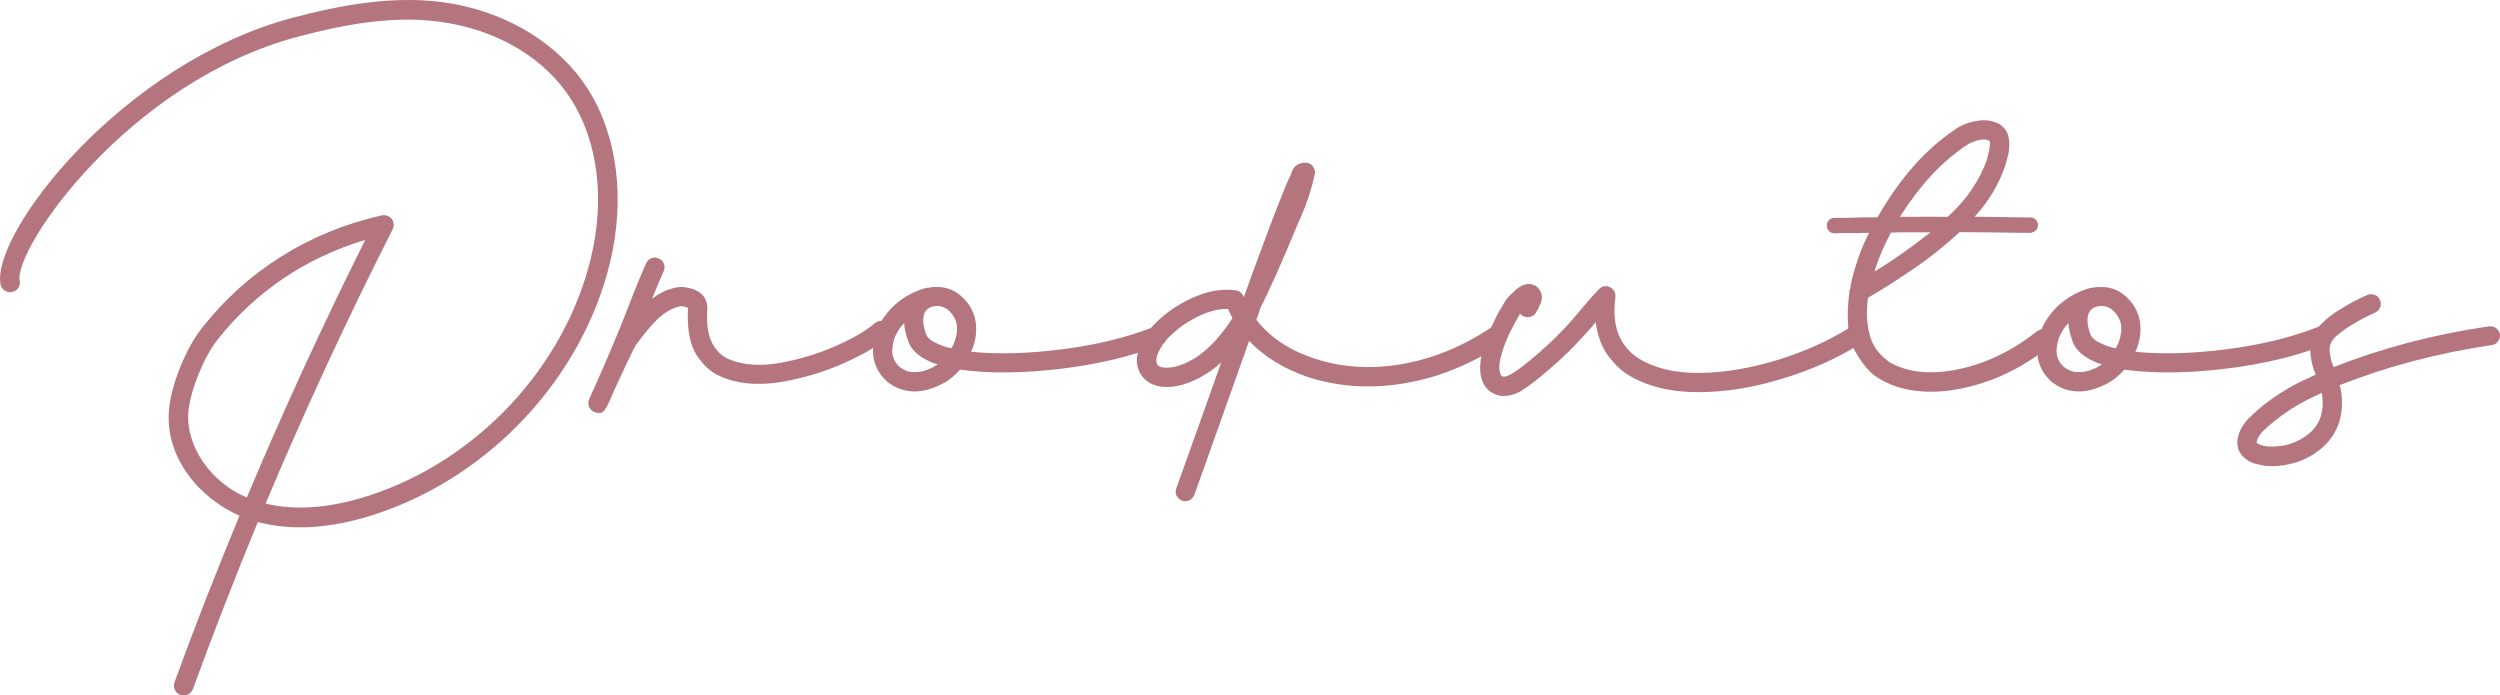 <svg xmlns="http://www.w3.org/2000/svg" id="Layer_2" viewBox="0 0 427.45 118.91"><defs><style>.cls-1{fill:#b4757f;}</style></defs><g id="Layer_1-2"><g><path class="cls-1" d="M104.3,44.93c-4.81,19.71-20.52,36.54-40.05,42.97-7.51,2.47-14.31,2.92-20.16,1.35-3.91,9.45-7.6,18.99-11.11,28.57-.27,.67-.9,1.08-1.57,1.08-.18,0-.4-.04-.58-.09-.85-.31-1.3-1.3-.99-2.16,3.46-9.54,7.2-19.03,11.11-28.48-6.66-2.88-12.78-9.81-12.06-18.09,.4-4.36,2.88-10.53,5.67-14.04,7.69-9.76,18.31-16.42,30.69-19.21,.63-.13,1.3,.09,1.71,.58,.4,.54,.45,1.21,.18,1.8-7.78,15.3-15.03,31-21.73,46.89,5.13,1.26,11.2,.76,17.77-1.39,18.45-6.03,33.34-21.96,37.84-40.54,2.47-10.12,1.21-20.11-3.46-27.31-4.27-6.66-11.88-11.34-20.88-12.91-8.91-1.57-17.95,.27-25.6,2.29C21.95,13.88,2.33,42.55,3.37,47.99c.18,.9-.4,1.8-1.35,1.93-.9,.18-1.75-.4-1.93-1.3C-1.54,39.94,20.87,10.69,50.21,2.99c7.56-1.98,17.41-4.05,27.04-2.38,9.9,1.75,18.31,7.02,23.13,14.4,5.17,8.01,6.57,18.9,3.91,29.92Zm-41.85-3.91c-10.08,3.01-18.81,8.86-25.29,17.1-2.34,2.97-4.59,8.59-4.95,12.24-.49,5.85,3.73,12.06,9.99,14.71,6.25-14.89,13.05-29.65,20.25-44.05Z"></path><path class="cls-1" d="M150.7,54.88c.45,0,.81,.18,1.12,.54,.31,.31,.45,.72,.45,1.17-.04,.45-.22,.81-.54,1.12-1.62,1.44-4.09,2.88-7.51,4.41s-7.11,2.61-10.98,3.24c-3.87,.58-7.29,.27-10.21-1.08-1.48-.63-2.79-1.84-3.96-3.64-1.12-1.75-1.62-4.41-1.44-7.96,0-.04-.09-.09-.27-.18-.18-.04-.45-.09-.81-.13-.13-.04-.31,0-.63,.09s-.67,.22-1.08,.4c-.81,.4-1.53,.9-2.2,1.48-1.17,1.17-2.29,2.43-3.28,3.82l-.63,.81c-.18,.27-.49,.85-.94,1.84-.49,.99-.99,2.07-1.53,3.24s-.99,2.16-1.39,3.01c-.31,.76-.58,1.35-.81,1.84-.09,.13-.13,.27-.18,.36-.04,.13-.09,.22-.18,.36v-.04c-.22,.4-.4,.67-.58,.81s-.4,.22-.63,.22-.45-.04-.67-.09c-.4-.13-.72-.36-.94-.67s-.31-.67-.27-1.12c0-.18,.04-.36,.13-.49,2.83-6.25,5.08-11.56,6.79-16.06,1.12-2.92,2.11-5.31,2.97-7.2,.18-.4,.49-.67,.9-.85,.45-.13,.85-.13,1.26,.09,.45,.18,.72,.49,.85,.9,.18,.4,.13,.85-.04,1.26-.58,1.26-1.21,2.83-1.98,4.68,.63-.45,1.26-.85,1.93-1.17,.31-.18,.81-.36,1.44-.54,.63-.22,1.3-.31,1.98-.27,2.79,.31,4.18,1.62,4.09,3.87-.31,4.27,.85,7.06,3.55,8.41,2.38,1.03,5.26,1.3,8.68,.72,3.37-.58,6.57-1.53,9.63-2.88s5.31-2.65,6.75-3.91c.31-.31,.72-.45,1.17-.4Z"></path><path class="cls-1" d="M198.58,55.87c.4,.18,.67,.49,.85,.9,.18,.45,.18,.85,0,1.26s-.45,.72-.9,.9c-5.08,2.02-10.84,3.37-17.28,4.14-6.48,.76-12.15,.81-17.1,.13-.85,.94-1.75,1.75-2.79,2.29-1.71,.94-3.42,1.44-4.99,1.44-1.75,0-3.33-.58-4.72-1.71-1.53-1.39-2.29-3.06-2.38-4.95-.04-1.93,.4-3.69,1.39-5.31,1.75-2.83,4.32-4.77,7.6-5.71,.18-.04,.36-.09,.54-.04,.27-.09,.54-.13,.81-.13,1.89-.13,3.51,.4,4.81,1.62,1.3,1.17,2.11,2.61,2.38,4.23,.27,1.71,.04,3.42-.76,5.22,4.63,.45,9.85,.31,15.7-.45s11.02-2.02,15.57-3.82c.4-.13,.85-.13,1.26,0Zm-38.29,6.43c-.4-.13-.81-.27-1.12-.4-1.98-.85-3.24-1.98-3.82-3.37-.45-1.26-.72-2.38-.76-3.28-.45,.45-.81,.9-1.08,1.44-.54,.81-.85,1.8-.94,2.97s.31,2.2,1.21,3.06c.76,.58,1.53,.9,2.34,.9,.81,.04,1.53-.09,2.2-.31,.67-.27,1.17-.45,1.44-.67,.18-.09,.36-.18,.54-.31Zm3.28-6.84c-.13-.81-.54-1.53-1.17-2.2-.63-.63-1.35-.94-2.2-.94h-.27c-.22,.04-.54,.09-.85,.22-.36,.13-.63,.4-.9,.76-.49,.9-.45,2.25,.22,4,.27,.54,.94,1.08,2.02,1.53,.67,.31,1.39,.54,2.25,.72,.04-.09,.13-.22,.18-.31,.67-1.35,.9-2.61,.72-3.78Z"></path><path class="cls-1" d="M256.22,55.78c.4,.09,.76,.31,1.03,.72,.27,.36,.31,.81,.27,1.21-.09,.45-.31,.76-.72,1.08-3.55,2.38-7.33,4.18-11.2,5.44-3.91,1.21-7.83,1.84-11.65,1.84-3.6,0-7.11-.54-10.48-1.66-4-1.39-7.33-3.42-9.9-6.12-1.44,4.05-3.19,9-5.22,14.71l-4.14,11.61c-.36,.72-.85,1.08-1.53,1.08-.22,0-.4-.04-.58-.09-.4-.18-.72-.45-.94-.85-.18-.4-.18-.81-.04-1.26l4.14-11.56c1.26-3.55,2.43-6.88,3.55-9.99-.76,.72-1.57,1.35-2.43,1.89-2.83,1.8-5.49,2.56-7.87,2.29-1.71-.27-2.92-1.08-3.69-2.52-.31-.76-.49-1.44-.45-2.11,.04-.63,.18-1.21,.31-1.66,.67-1.8,1.62-3.33,2.92-4.63,1.3-1.26,2.56-2.25,3.87-3.01,3.55-2.11,6.79-2.97,9.76-2.56,.04,0,.04,.04,.09,.04h.04c.4,.04,.67,.22,.94,.49,0,0,.04,.04,.04,.09h.04c.09,.13,.18,.27,.22,.4t.04,.04v.04s0,.04,.04,.04v.04c1.03-2.92,2.11-5.94,3.28-9,1.12-3.06,2.11-5.67,2.97-7.78,.54-1.39,1.12-2.83,1.8-4.23,.18-.76,.54-1.3,1.08-1.62,.49-.31,1.03-.4,1.62-.36,.45,.09,.81,.31,1.08,.67,.27,.4,.4,.81,.31,1.26-.58,2.61-1.39,5.08-2.47,7.51l-.27,.58c-2.79,6.75-4.95,11.65-6.52,14.67-.22,.72-.49,1.44-.72,2.11t-.04,.04c2.25,2.92,5.49,5.13,9.72,6.57,4.81,1.62,9.85,1.93,15.16,1.03,5.31-.94,10.39-3.01,15.25-6.25,.4-.27,.81-.36,1.26-.27Zm-45.49-1.39c-.27-.49-.54-1.03-.76-1.57h-.27c-1.93,0-4.09,.72-6.52,2.2-.9,.49-1.84,1.26-2.92,2.25-1.12,.99-1.89,2.16-2.43,3.55-.09,.36-.13,.63-.13,.85,0,.18,.04,.36,.09,.49,.13,.27,.31,.45,.58,.54,.22,.09,.4,.13,.54,.13,1.62,.18,3.51-.4,5.71-1.8,1.57-1.08,2.97-2.43,4.27-4.09,.63-.76,1.26-1.62,1.84-2.56Z"></path><path class="cls-1" d="M317.6,55.82c.4,.09,.76,.31,.99,.72,.27,.4,.31,.81,.22,1.21-.09,.45-.36,.81-.72,1.03-4,2.52-8.46,4.5-13.41,5.98-4.95,1.53-9.72,2.29-14.4,2.29s-8.68-.99-11.92-2.97c-1.26-.76-2.38-1.89-3.46-3.33-1.03-1.44-1.75-3.33-2.07-5.67-.9,1.12-1.89,2.2-2.92,3.28-2.11,2.29-4.68,4.59-7.6,6.93l-.22,.13c-.58,.49-1.35,.99-2.2,1.53-.9,.49-1.84,.76-2.83,.76-.72,0-1.44-.22-2.2-.72-1.8-1.3-2.25-3.78-1.3-7.33,.45-1.57,1.08-3.1,1.8-4.5,.58-1.35,1.35-2.61,2.16-3.91,.4-.54,.99-1.12,1.66-1.71s1.39-.94,2.16-.99c.72,0,1.3,.27,1.75,.81,.36,.45,.54,.94,.54,1.44-.04,.49-.13,.99-.36,1.39-.18,.45-.36,.81-.54,1.03l-.09,.18c-.22,.4-.54,.67-.99,.76-.4,.13-.81,.09-1.26-.13-.18-.09-.36-.22-.49-.4-.54,.9-1.08,1.93-1.62,2.97-.63,1.3-1.17,2.61-1.53,3.91-.27,.99-.4,1.71-.4,2.25s.09,.94,.18,1.17,.22,.36,.27,.4c.27,.13,.58,.09,.99-.09,.45-.18,.85-.4,1.3-.72s.81-.54,1.03-.76l.22-.13c2.79-2.2,5.17-4.36,7.24-6.57,.99-1.08,1.98-2.2,2.97-3.42,.9-1.08,1.84-2.16,2.83-3.19,.54-.54,1.17-.67,1.89-.36,.67,.36,.99,.94,.94,1.71-.67,4.81,.63,8.32,3.96,10.48,2.79,1.71,6.3,2.56,10.57,2.47,4.23-.04,8.64-.81,13.18-2.2s8.68-3.24,12.42-5.58c.4-.22,.81-.31,1.26-.18Z"></path><path class="cls-1" d="M350.99,58.12c-.04,.45-.27,.81-.63,1.12-3.1,2.52-6.43,4.41-9.99,5.76-3.6,1.3-7.02,1.98-10.26,1.98s-6.3-.72-8.73-2.2c-1.44-.76-2.83-2.34-4.14-4.63s-1.62-5.71-1.03-10.17c0-.22,.04-.4,.13-.63,.09-.45,.18-.94,.27-1.44,.76-3.06,1.75-5.76,2.97-8.1-.67,0-1.35,0-2.02,.04h-2.34l-1.53,.04h-.04c-.36,0-.67-.13-.9-.36-.27-.27-.4-.58-.4-.94s.09-.67,.36-.94c.22-.27,.54-.4,.94-.4h1.53c1.17-.04,2.34-.04,3.46-.09h2.38c3.82-6.7,8.32-11.79,13.54-15.21,1.03-.67,2.25-1.12,3.6-1.3,1.35-.22,2.56-.04,3.73,.58,.85,.58,1.35,1.3,1.53,2.2s.18,1.8,0,2.74c-.18,.9-.4,1.62-.58,2.2-1.08,3.15-2.79,6.03-5.22,8.68,1.98,.04,3.96,.04,5.94,.09l3.6,.04c.36,0,.67,.13,.94,.4,.22,.22,.36,.54,.36,.9,0,.4-.18,.72-.4,.94-.27,.22-.58,.36-.94,.4l-3.6-.04c-2.79-.04-5.62-.09-8.46-.09-2.61,2.38-5.26,4.5-7.92,6.3s-4.9,3.24-6.66,4.27c-.4,.22-.76,.45-1.08,.63-.31,2.07-.27,4.14,.22,6.12,.45,2.02,1.62,3.64,3.51,4.95,3.1,1.75,7.02,2.16,11.74,1.17s9.18-3.15,13.41-6.48c.36-.27,.76-.4,1.21-.36s.81,.27,1.12,.58c.27,.4,.4,.81,.36,1.21Zm-26.23-18.4c-.49,.04-.94,.04-1.44,.04-1.12,2.07-2.11,4.32-2.83,6.66,2.83-1.66,6.03-3.91,9.58-6.7h-5.31Zm.09-2.65h2.11c1.89,0,3.73-.04,5.62,0h.45c3.19-2.92,5.4-6.16,6.66-9.67,.18-.63,.31-1.21,.4-1.62,.09-.45,.13-.76,.13-.99,.04-.27,0-.45,0-.54-.04-.09-.04-.18-.09-.18-.22-.13-.54-.22-.9-.22-.45,0-.94,.09-1.48,.27-.49,.18-.99,.36-1.39,.63-4.27,2.79-8.1,6.93-11.52,12.33Z"></path><path class="cls-1" d="M397.65,55.87c.4,.18,.67,.49,.85,.9,.18,.45,.18,.85,0,1.26s-.45,.72-.9,.9c-5.08,2.02-10.84,3.37-17.28,4.14-6.48,.76-12.15,.81-17.1,.13-.85,.94-1.75,1.75-2.79,2.29-1.71,.94-3.42,1.44-4.99,1.44-1.75,0-3.33-.58-4.72-1.71-1.53-1.39-2.29-3.06-2.38-4.95-.04-1.93,.4-3.69,1.39-5.31,1.75-2.83,4.32-4.77,7.6-5.71,.18-.04,.36-.09,.54-.04,.27-.09,.54-.13,.81-.13,1.89-.13,3.51,.4,4.81,1.62,1.3,1.17,2.11,2.61,2.38,4.23,.27,1.71,.04,3.42-.76,5.22,4.63,.45,9.85,.31,15.7-.45s11.02-2.02,15.57-3.82c.4-.13,.85-.13,1.26,0Zm-38.29,6.43c-.4-.13-.81-.27-1.12-.4-1.98-.85-3.24-1.98-3.82-3.37-.45-1.26-.72-2.38-.76-3.28-.45,.45-.81,.9-1.08,1.44-.54,.81-.85,1.8-.94,2.97s.31,2.2,1.21,3.06c.76,.58,1.53,.9,2.34,.9,.81,.04,1.53-.09,2.2-.31,.67-.27,1.17-.45,1.44-.67,.18-.09,.36-.18,.54-.31Zm3.28-6.84c-.13-.81-.54-1.53-1.17-2.2-.63-.63-1.35-.94-2.2-.94h-.27c-.22,.04-.54,.09-.85,.22-.36,.13-.63,.4-.9,.76-.49,.9-.45,2.25,.22,4,.27,.54,.94,1.08,2.02,1.53,.67,.31,1.39,.54,2.25,.72,.04-.09,.13-.22,.18-.31,.67-1.35,.9-2.61,.72-3.78Z"></path><path class="cls-1" d="M426.77,56.09c.36,.27,.58,.63,.67,1.08,.04,.49-.09,.9-.36,1.21-.22,.36-.63,.58-1.08,.63-9.18,1.35-17.86,3.64-25.96,6.84,.13,.4,.18,.81,.27,1.21,.49,3.78-.49,6.84-2.92,9.18-1.35,1.26-2.88,2.16-4.54,2.74-1.39,.45-2.88,.72-4.41,.72-.22,0-.4,0-.63-.04-.4,.04-1.03-.09-1.93-.31-.9-.18-1.71-.63-2.43-1.35-.49-.58-.81-1.12-.85-1.71-.09-.54-.09-1.03,.04-1.48,.09-.45,.22-.81,.31-1.03,.36-.81,.85-1.57,1.53-2.25,.63-.63,1.26-1.21,1.89-1.71l.45-.4c2.56-2.02,5.17-3.6,7.74-4.72,.45-.22,.9-.45,1.39-.67-.63-1.39-.94-2.92-.94-4.59,.13-1.66,.76-3.01,1.89-4.05,1.08-1.08,2.2-1.93,3.33-2.56,1.48-.94,2.97-1.71,4.5-2.38,.4-.18,.85-.22,1.26-.04,.4,.13,.72,.4,.9,.81,.22,.45,.22,.85,.09,1.3-.18,.4-.45,.72-.85,.9-1.57,.72-2.92,1.44-4.14,2.2-.81,.49-1.62,1.08-2.38,1.71-.81,.67-1.21,1.39-1.3,2.2,0,1.03,.22,2.11,.67,3.24,8.37-3.28,17.23-5.62,26.59-6.97,.49-.04,.9,.04,1.21,.31Zm-29.74,11.47c0-.13-.04-.27-.04-.4-.36,.18-.67,.31-.99,.49-2.38,1.03-4.72,2.47-7.02,4.27l-.49,.4c-.49,.4-.99,.85-1.48,1.3-.45,.45-.81,.94-.99,1.39-.09,.18-.13,.31-.13,.4-.04,.09-.04,.18-.04,.22v.04c.13,.18,.4,.31,.81,.45,.36,.13,.81,.22,1.35,.22,1.3,.04,2.61-.09,3.82-.54,1.21-.4,2.34-1.08,3.37-2.02,1.57-1.53,2.2-3.64,1.84-6.25Z"></path></g></g></svg>